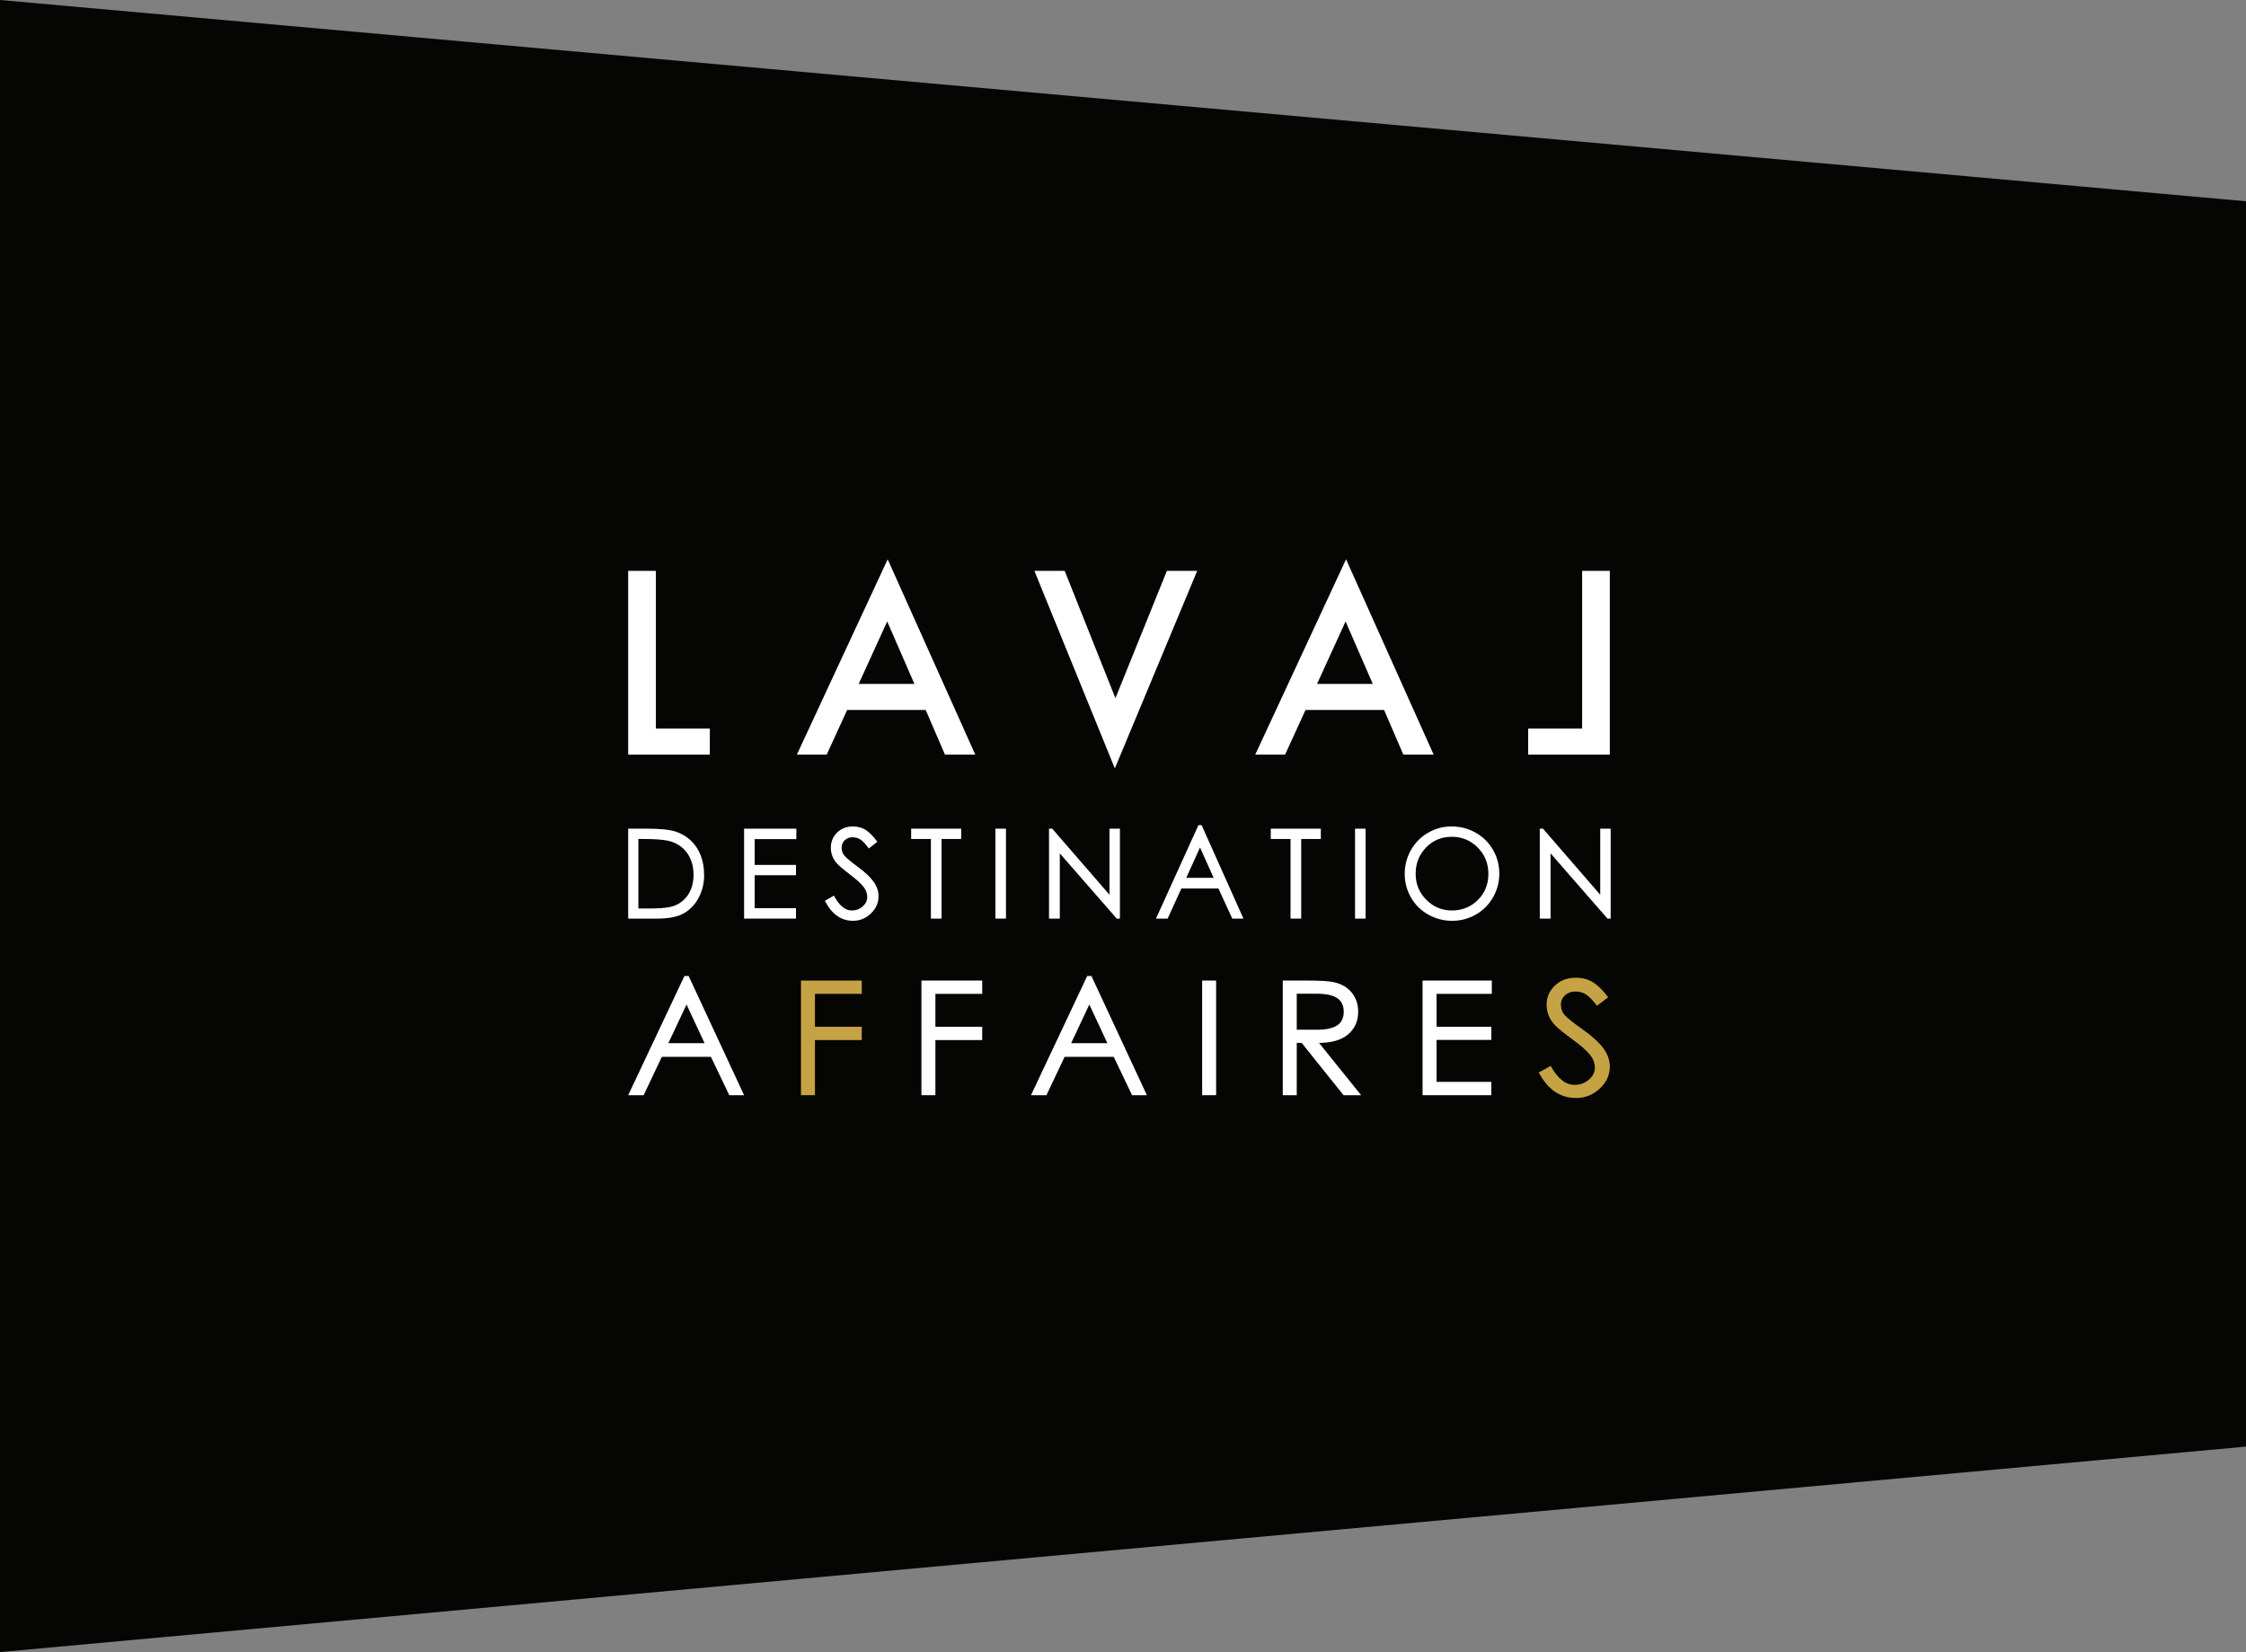 <svg width="261" height="192" viewBox="0 0 261 192" fill="none" xmlns="http://www.w3.org/2000/svg">
    <rect x="0" y="0" width="261" height="192" fill="#808080" stroke="none"/>
    <path d="M0 0L261 23.391V168.122L0 192V0Z" fill="#050603"/>
    <path d="M74.183 105.586H75.266C76.472 105.586 77.352 105.525 77.903 105.401C78.454 105.277 78.934 105.039 79.343 104.687C79.751 104.335 80.063 103.904 80.276 103.394C80.49 102.886 80.597 102.298 80.597 101.632C80.597 100.966 80.471 100.349 80.219 99.783C79.968 99.217 79.609 98.755 79.143 98.398C78.677 98.041 78.131 97.803 77.504 97.684C76.877 97.565 75.979 97.506 74.81 97.506H74.183V105.586ZM73 96.307H75.223C76.725 96.307 77.817 96.418 78.502 96.642C79.186 96.866 79.778 97.213 80.276 97.684C80.775 98.155 81.158 98.729 81.423 99.404C81.69 100.08 81.823 100.861 81.823 101.746C81.823 102.631 81.625 103.466 81.231 104.252C80.837 105.037 80.276 105.651 79.549 106.093C78.822 106.536 77.76 106.757 76.364 106.757H73V96.307Z" fill="white"/>
    <path d="M92.541 97.52H87.695V100.518H92.499V101.717H87.695V105.544H92.499V106.757H86.469V96.307H92.541V97.52Z" fill="white"/>
    <path d="M100.965 98.605C100.585 98.091 100.262 97.746 99.996 97.57C99.73 97.394 99.419 97.305 99.062 97.305C98.706 97.305 98.407 97.42 98.164 97.649C97.922 97.877 97.801 98.169 97.801 98.526C97.801 98.884 97.915 99.195 98.143 99.462C98.371 99.728 98.896 100.164 99.718 100.768C100.54 101.372 101.141 101.941 101.521 102.474C101.901 103.007 102.091 103.569 102.091 104.159C102.091 104.93 101.794 105.598 101.2 106.165C100.606 106.73 99.915 107.014 99.127 107.014C97.739 107.014 96.651 106.238 95.862 104.687L96.903 104.087C97.52 105.239 98.215 105.815 98.984 105.815C99.478 105.815 99.901 105.658 100.252 105.343C100.604 105.03 100.78 104.663 100.78 104.244C100.78 103.826 100.633 103.428 100.338 103.052C100.043 102.677 99.535 102.215 98.813 101.667C98.091 101.121 97.594 100.704 97.324 100.418C97.052 100.132 96.855 99.828 96.732 99.505C96.608 99.181 96.547 98.857 96.547 98.534C96.547 97.839 96.786 97.251 97.267 96.77C97.746 96.29 98.366 96.049 99.127 96.049C99.716 96.049 100.229 96.199 100.666 96.499C101.103 96.799 101.53 97.244 101.949 97.834L100.965 98.605Z" fill="white"/>
    <path d="M111.698 97.506H109.418V106.757H108.177V97.506H105.883V96.307H111.698V97.506Z" fill="white"/>
    <path d="M116.9 106.757H115.674V96.306H116.9V106.757Z" fill="white"/>
    <path d="M130.142 106.757H129.771L123.157 99.176V106.757H121.903V96.306H122.274L128.93 103.987V96.306H130.142V106.757Z" fill="white"/>
    <path d="M141.032 102.017L139.449 98.491L137.853 102.017H141.032ZM144.496 106.757H143.198L141.588 103.259H137.283L135.687 106.757H134.333L139.265 95.893H139.635L144.496 106.757Z" fill="white"/>
    <path d="M153.49 97.506H151.209V106.757H149.969V97.506H147.674V96.307H153.49V97.506Z" fill="white"/>
    <path d="M158.692 106.757H157.466V96.306H158.692V106.757Z" fill="white"/>
    <path d="M168.713 105.815C169.901 105.815 170.906 105.41 171.727 104.601C172.549 103.792 172.96 102.778 172.96 101.561C172.96 100.343 172.545 99.319 171.713 98.491C170.882 97.662 169.881 97.248 168.713 97.248C167.516 97.248 166.515 97.665 165.713 98.498C164.909 99.331 164.508 100.345 164.508 101.539C164.508 102.734 164.922 103.745 165.748 104.573C166.574 105.401 167.563 105.815 168.713 105.815ZM168.67 96.049C169.687 96.049 170.623 96.29 171.478 96.77C172.333 97.252 173.005 97.915 173.494 98.762C173.984 99.609 174.229 100.53 174.229 101.525C174.229 102.519 173.986 103.44 173.501 104.287C173.017 105.134 172.352 105.8 171.507 106.286C170.66 106.771 169.741 107.014 168.748 107.014C167.756 107.014 166.831 106.773 165.976 106.293C165.121 105.812 164.451 105.151 163.966 104.309C163.481 103.466 163.239 102.548 163.239 101.553C163.239 100.559 163.481 99.635 163.966 98.783C164.451 97.932 165.114 97.263 165.955 96.778C166.796 96.292 167.7 96.049 168.67 96.049Z" fill="white"/>
    <path d="M187.171 106.757H186.8L180.186 99.176V106.757H178.932V96.306H179.303L185.959 103.987V96.306H187.171V106.757Z" fill="white"/>
    <path d="M76.218 66.343V84.669H82.487V87.698H73V66.343H76.218Z" fill="white"/>
    <path d="M106.261 79.483L103.099 72.221L99.784 79.483H106.261ZM107.573 82.511H98.444L96.07 87.698H92.603L103.154 65L113.332 87.698H109.81L107.573 82.511Z" fill="white"/>
    <path d="M123.724 66.343L129.62 81.142L135.601 66.343H139.123L129.552 89.303L120.203 66.343H123.724Z" fill="white"/>
    <path d="M159.527 79.483L156.365 72.221L153.05 79.483H159.527ZM160.839 82.511H151.71L149.336 87.698H145.869L156.42 65L166.598 87.698H163.076L160.839 82.511Z" fill="white"/>
    <path d="M187.072 66.343V87.698H177.584V84.669H183.854V66.343H187.072Z" fill="white"/>
    <path d="M81.878 121.238L79.781 116.742L77.665 121.238H81.878ZM86.468 127.281H84.749L82.614 122.822H76.91L74.794 127.281H73L79.535 113.429H80.026L86.468 127.281Z" fill="white"/>
    <path d="M100.144 120.874H94.703V127.281H93.079V113.957H100.144V115.504H94.703V119.326H100.144V120.874Z" fill="#C5A243"/>
    <path d="M114.14 120.874H108.7V127.281H107.076V113.957H114.14V115.504H108.7V119.326H114.14V120.874Z" fill="white"/>
    <path d="M128.685 121.238L126.588 116.742L124.472 121.238H128.685ZM133.275 127.281H131.556L129.421 122.822H123.717L121.601 127.281H119.807L126.342 113.429H126.833L133.275 127.281Z" fill="white"/>
    <path d="M141.322 127.282H139.698V113.957H141.322V127.282Z" fill="white"/>
    <path d="M150.691 119.673H152.9C154.009 119.685 154.828 119.524 155.356 119.19C155.886 118.857 156.15 118.323 156.15 117.588C156.15 116.854 155.892 116.321 155.375 115.986C154.858 115.653 154.053 115.486 152.957 115.486H150.691V119.673ZM158.171 127.281H156.131L151.257 121.202H150.691V127.281H149.066V113.957H151.9C153.411 113.957 154.45 114.02 155.016 114.148C155.583 114.275 156.074 114.491 156.49 114.794C156.905 115.098 157.232 115.489 157.472 115.968C157.711 116.447 157.831 116.979 157.831 117.561C157.831 118.666 157.44 119.548 156.66 120.21C155.878 120.871 154.751 121.202 153.279 121.202L158.171 127.281Z" fill="white"/>
    <path d="M173.358 115.504H166.936V119.326H173.302V120.856H166.936V125.734H173.302V127.281H165.311V113.957H173.358V115.504Z" fill="white"/>
    <path d="M185.58 116.888C185.076 116.233 184.648 115.793 184.295 115.567C183.943 115.343 183.53 115.231 183.058 115.231C182.586 115.231 182.189 115.377 181.868 115.668C181.547 115.96 181.387 116.332 181.387 116.787C181.387 117.242 181.538 117.64 181.84 117.98C182.142 118.319 182.838 118.875 183.926 119.645C185.016 120.416 185.813 121.141 186.317 121.821C186.819 122.5 187.072 123.216 187.072 123.968C187.072 124.952 186.678 125.804 185.892 126.526C185.104 127.248 184.188 127.609 183.143 127.609C181.305 127.609 179.863 126.62 178.818 124.642L180.196 123.877C181.015 125.346 181.934 126.08 182.954 126.08C183.609 126.08 184.169 125.88 184.635 125.479C185.101 125.079 185.334 124.612 185.334 124.077C185.334 123.544 185.139 123.037 184.749 122.558C184.358 122.078 183.684 121.49 182.727 120.792C181.77 120.094 181.112 119.564 180.754 119.199C180.395 118.835 180.133 118.447 179.97 118.035C179.805 117.622 179.724 117.21 179.724 116.796C179.724 115.911 180.042 115.162 180.678 114.548C181.314 113.935 182.135 113.629 183.143 113.629C183.923 113.629 184.603 113.82 185.183 114.203C185.762 114.585 186.329 115.152 186.883 115.904L185.58 116.888Z" fill="#C5A243"/>
</svg>
